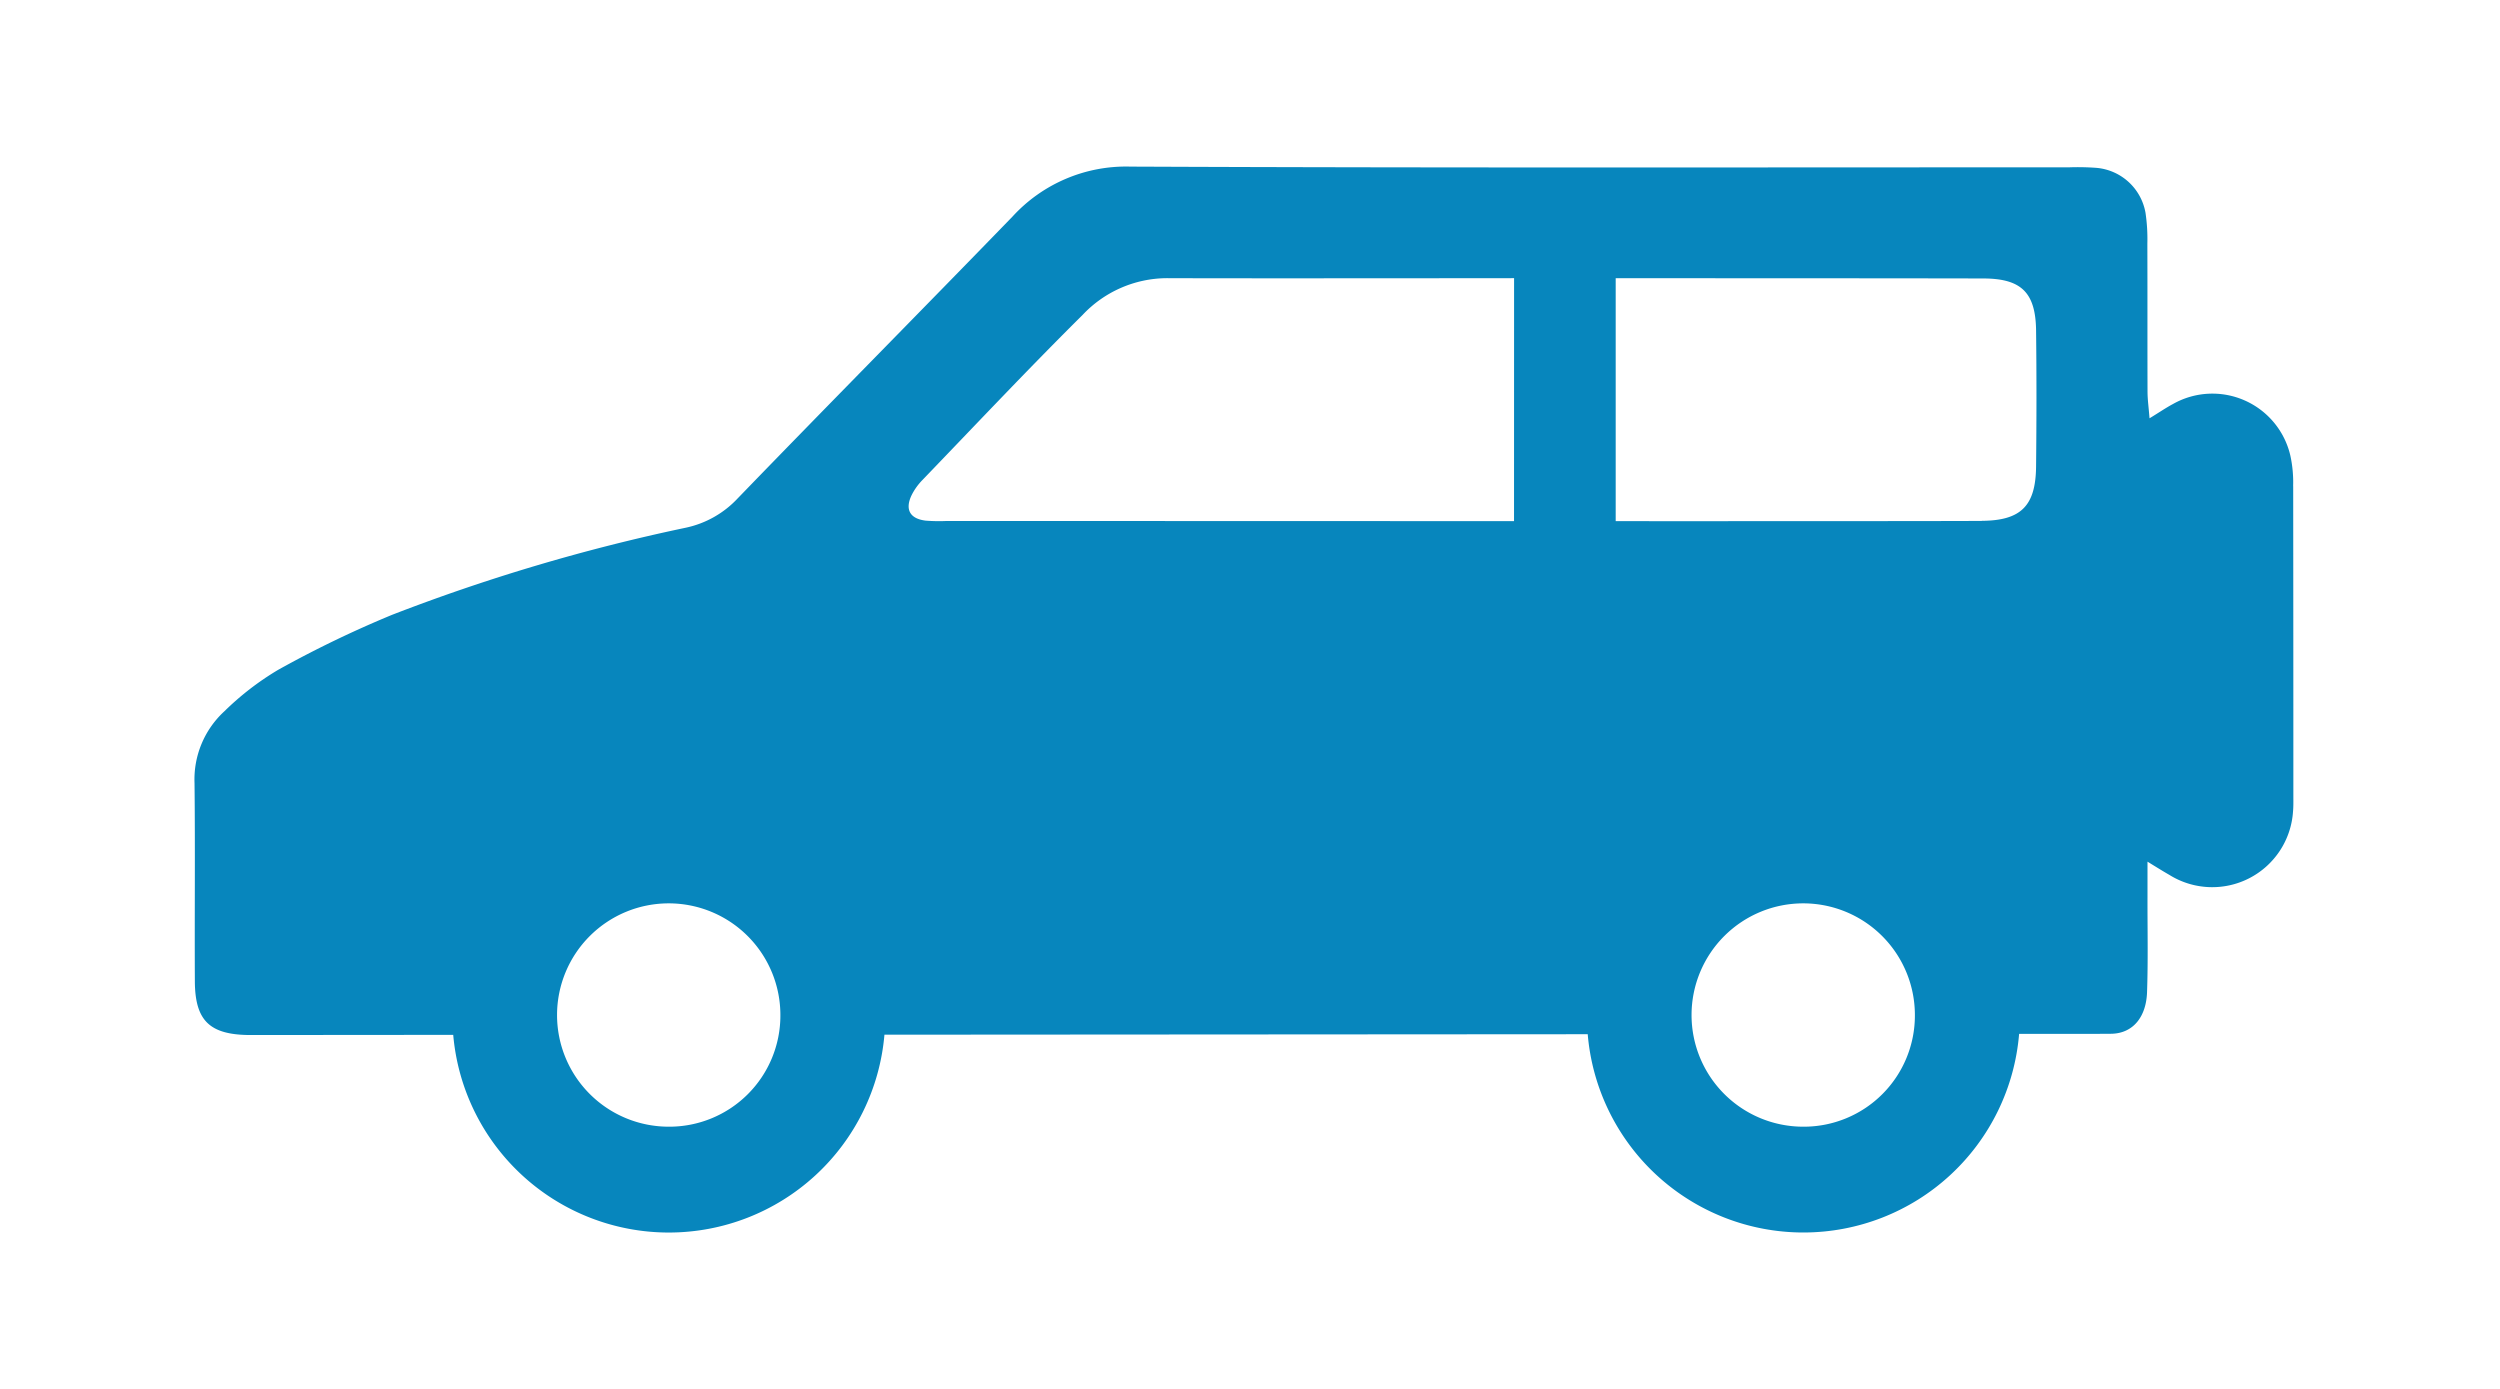 <svg height="50" viewBox="0 0 90 50" width="90" xmlns="http://www.w3.org/2000/svg" xmlns:xlink="http://www.w3.org/1999/xlink"><clipPath id="a"><path d="m8004.154-16086.963h90v50h-90z"/></clipPath><g clip-path="url(#a)" transform="translate(-8004.154 16086.963)"><path d="m320.916 12.559a4.52 4.52 0 0 0 -.1-1.1 2.881 2.881 0 0 0 -4.225-1.859c-.255.136-.492.3-.845.515-.029-.379-.069-.657-.072-.937-.006-1.785 0-3.567-.006-5.352a6.46 6.46 0 0 0 -.067-1.111 1.966 1.966 0 0 0 -1.753-1.615 8.931 8.931 0 0 0 -1-.02c-11.26 0-22.523.023-33.786-.026a5.539 5.539 0 0 0 -4.25 1.8c-3.287 3.391-6.605 6.744-9.886 10.137a3.573 3.573 0 0 1 -1.886 1.065 68.084 68.084 0 0 0 -10.56 3.133 39.093 39.093 0 0 0 -4.105 1.982 10.194 10.194 0 0 0 -1.933 1.49 3.333 3.333 0 0 0 -1.076 2.592c.026 2.381 0 4.759.012 7.137.009 1.415.535 1.918 1.979 1.927l7.322-.006a7.791 7.791 0 0 0 15.524-.006l25.318-.017a7.792 7.792 0 0 0 15.53-.012c2.095 0 3.344 0 3.37-.006.755-.038 1.2-.625 1.235-1.475.041-1.151.014-2.3.017-3.454v-1.265c.373.229.576.356.784.474a2.914 2.914 0 0 0 4.455-2.283c.017-.185.012-.37.012-.558q0-5.572-.006-11.15m-58.474 23.058a4.02 4.02 0 1 1 4.013-4 4 4 0 0 1 -4.013 4m30.424-21.8-20.417-.006a6.1 6.1 0 0 1 -.764-.012c-.573-.069-.755-.408-.5-.929a2.186 2.186 0 0 1 .385-.535c1.915-1.988 3.807-4 5.763-5.94a4.192 4.192 0 0 1 3.035-1.325c2.705.012 12.5 0 12.5 0zm10.418 21.8a4.02 4.02 0 1 1 4.013-4 4 4 0 0 1 -4.013 4m6.423-21.808c-1.857.012-13.181.009-13.181.009v-8.746s9.819 0 13.224.009c1.38 0 1.892.506 1.91 1.869.02 1.635.017 3.269 0 4.9-.014 1.421-.544 1.947-1.956 1.956" fill="#0786bd" transform="translate(7765.791 -16082.019)"/></g></svg>